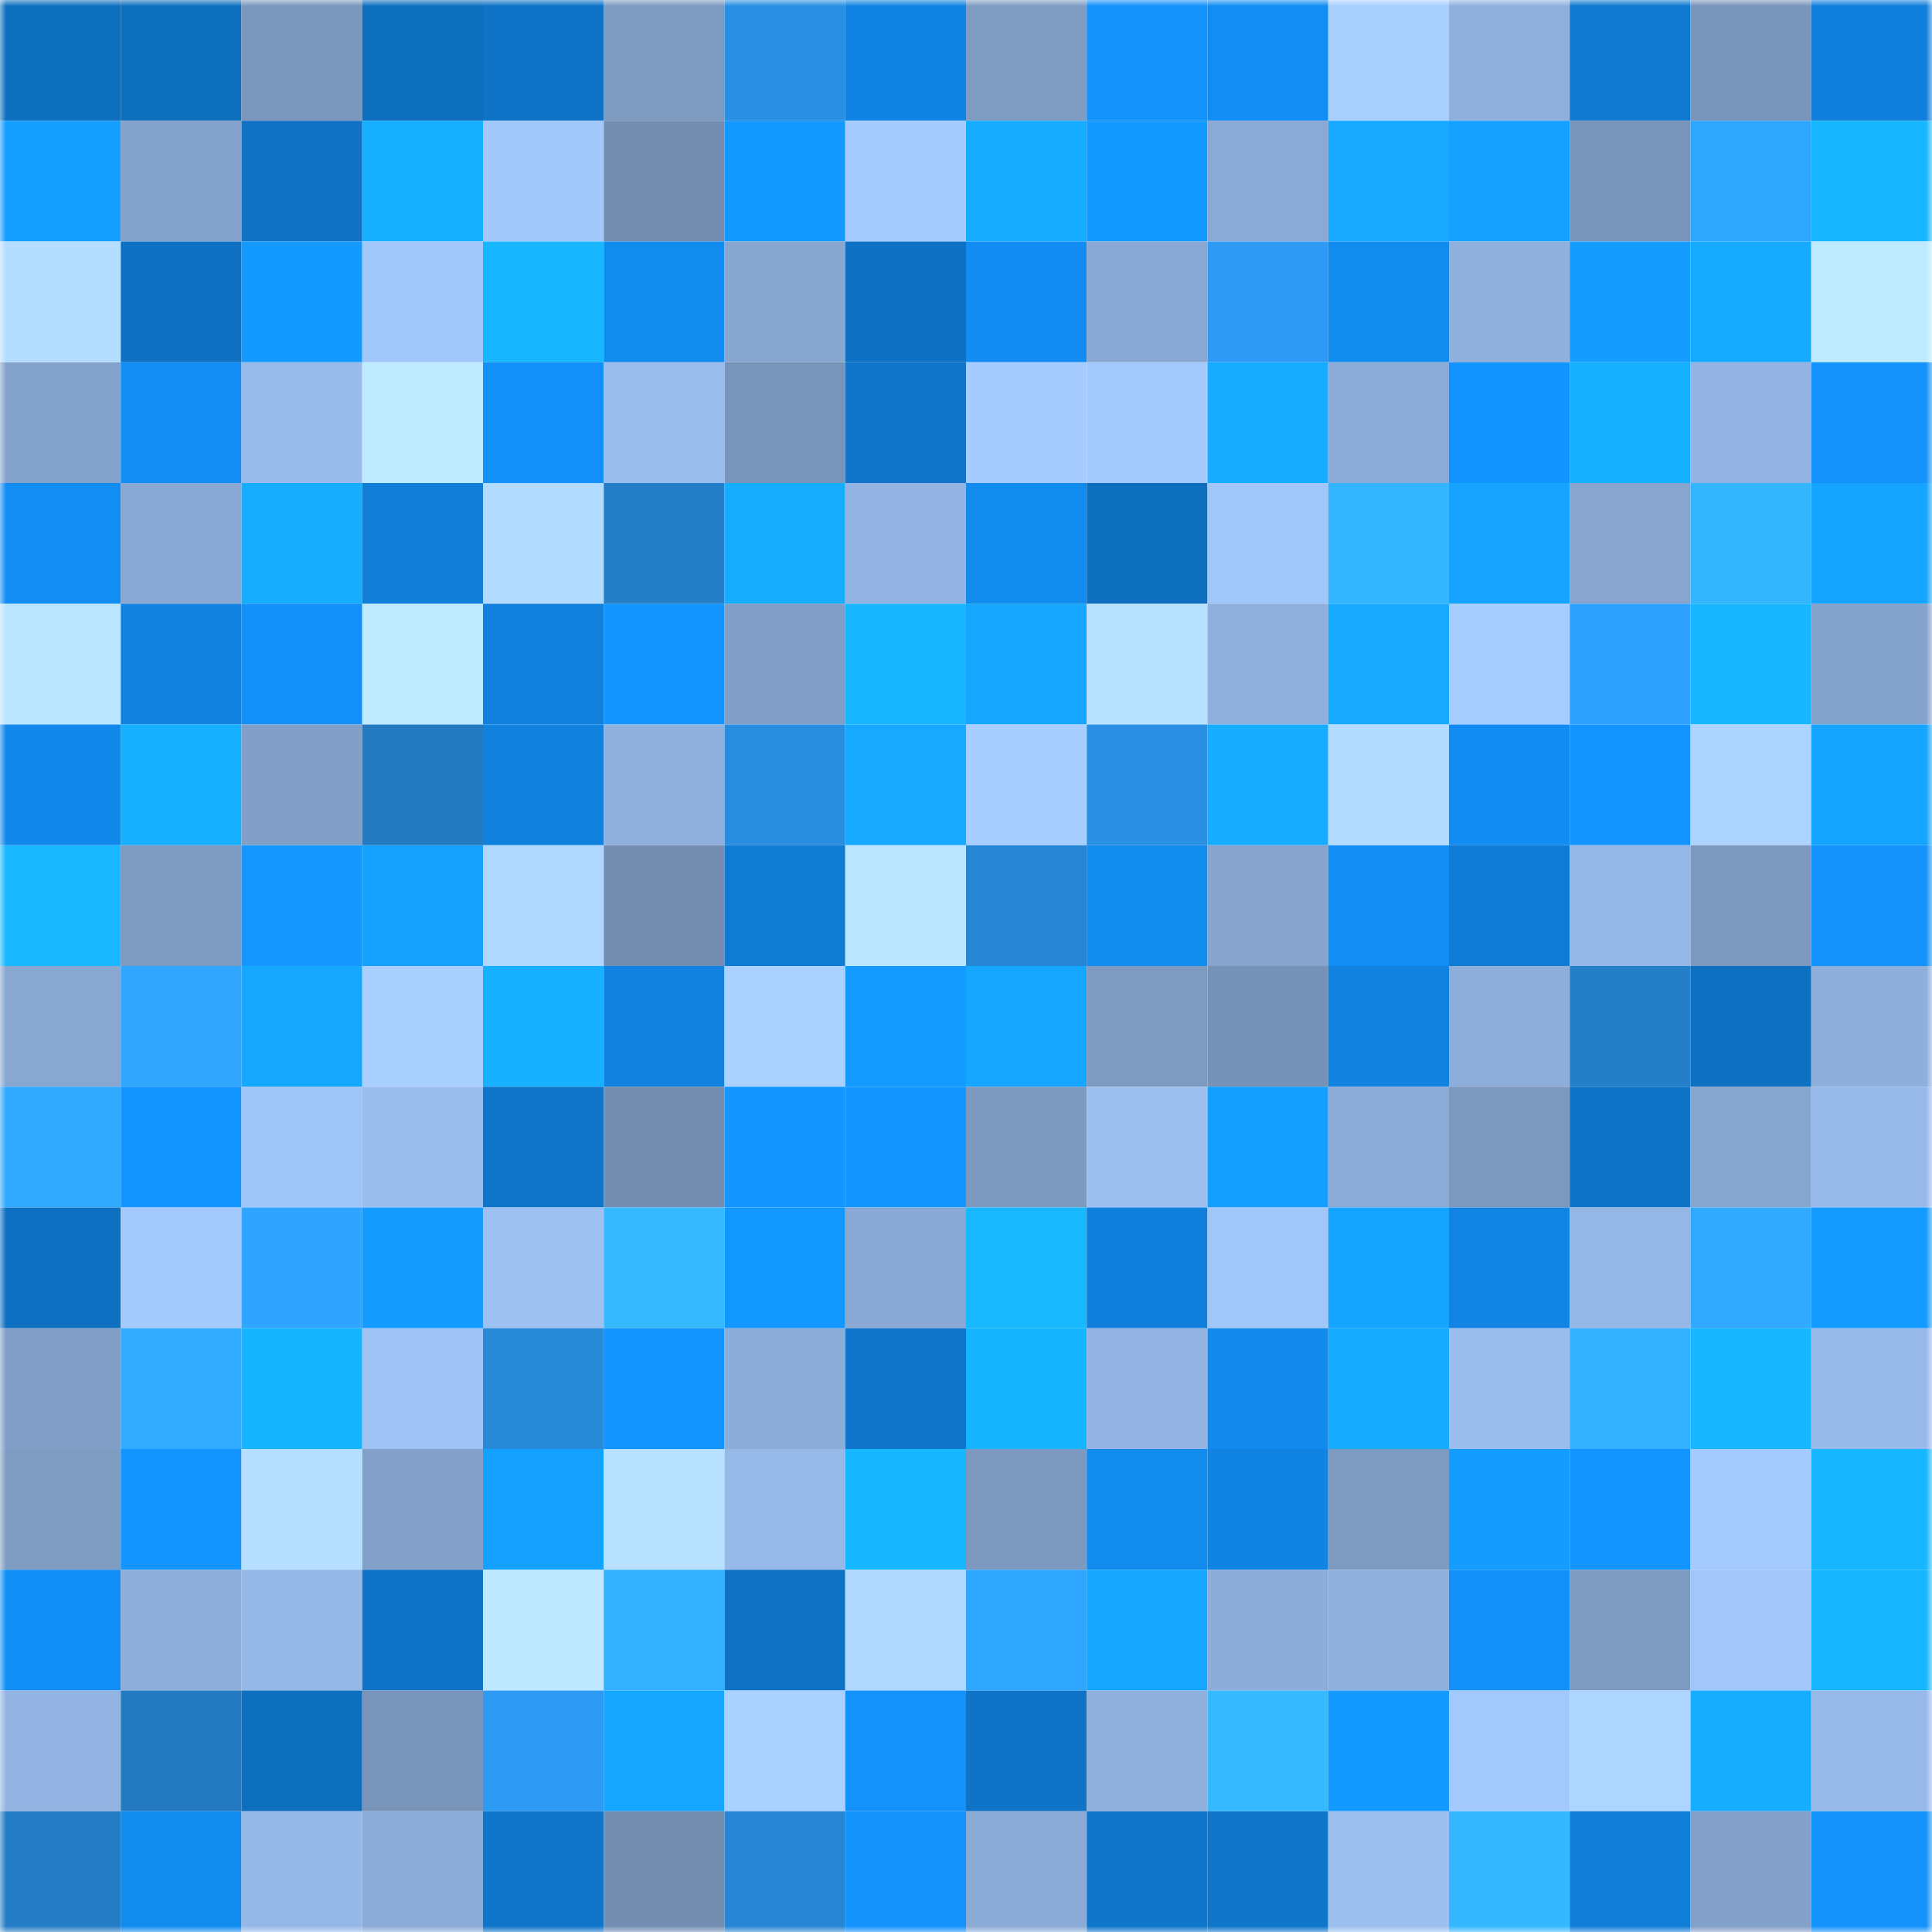<svg viewBox="0 0 160 160" fill="none" role="img" xmlns="http://www.w3.org/2000/svg" width="240" height="240" name="ens%2Clucaaa.eth"><mask id="502175756" mask-type="alpha" maskUnits="userSpaceOnUse" x="0" y="0" width="160" height="160"><rect width="160" height="160" fill="#FFFFFF"></rect></mask><g mask="url(#502175756)"><rect x="0" y="0" width="10" height="10" fill="#0e6fbf"></rect><rect x="10" y="0" width="10" height="10" fill="#0e6fbf"></rect><rect x="20" y="0" width="10" height="10" fill="#7b97be"></rect><rect x="30" y="0" width="10" height="10" fill="#0e6fbf"></rect><rect x="40" y="0" width="10" height="10" fill="#0f73c7"></rect><rect x="50" y="0" width="10" height="10" fill="#7d9ac1"></rect><rect x="60" y="0" width="10" height="10" fill="#298fe2"></rect><rect x="70" y="0" width="10" height="10" fill="#1184e3"></rect><rect x="80" y="0" width="10" height="10" fill="#7f9cc3"></rect><rect x="90" y="0" width="10" height="10" fill="#1392fb"></rect><rect x="100" y="0" width="10" height="10" fill="#128df4"></rect><rect x="110" y="0" width="10" height="10" fill="#a9cfff"></rect><rect x="120" y="0" width="10" height="10" fill="#8fb0dd"></rect><rect x="130" y="0" width="10" height="10" fill="#0f78cf"></rect><rect x="140" y="0" width="10" height="10" fill="#7995bb"></rect><rect x="150" y="0" width="10" height="10" fill="#107fdb"></rect><rect x="0" y="10" width="10" height="10" fill="#149eff"></rect><rect x="10" y="10" width="10" height="10" fill="#84a3cc"></rect><rect x="20" y="10" width="10" height="10" fill="#0f72c4"></rect><rect x="30" y="10" width="10" height="10" fill="#17b0ff"></rect><rect x="40" y="10" width="10" height="10" fill="#a2c7fa"></rect><rect x="50" y="10" width="10" height="10" fill="#748eb2"></rect><rect x="60" y="10" width="10" height="10" fill="#1398ff"></rect><rect x="70" y="10" width="10" height="10" fill="#a6ccff"></rect><rect x="80" y="10" width="10" height="10" fill="#16acff"></rect><rect x="90" y="10" width="10" height="10" fill="#1499ff"></rect><rect x="100" y="10" width="10" height="10" fill="#8aa9d4"></rect><rect x="110" y="10" width="10" height="10" fill="#16a9ff"></rect><rect x="120" y="10" width="10" height="10" fill="#15a1ff"></rect><rect x="130" y="10" width="10" height="10" fill="#7894b9"></rect><rect x="140" y="10" width="10" height="10" fill="#30a7ff"></rect><rect x="150" y="10" width="10" height="10" fill="#17b7ff"></rect><rect x="0" y="20" width="10" height="10" fill="#b4ddff"></rect><rect x="10" y="20" width="10" height="10" fill="#0f71c3"></rect><rect x="20" y="20" width="10" height="10" fill="#1499ff"></rect><rect x="30" y="20" width="10" height="10" fill="#a1c6f8"></rect><rect x="40" y="20" width="10" height="10" fill="#17b6ff"></rect><rect x="50" y="20" width="10" height="10" fill="#128bef"></rect><rect x="60" y="20" width="10" height="10" fill="#87a6d0"></rect><rect x="70" y="20" width="10" height="10" fill="#0f71c3"></rect><rect x="80" y="20" width="10" height="10" fill="#128cf2"></rect><rect x="90" y="20" width="10" height="10" fill="#89a8d3"></rect><rect x="100" y="20" width="10" height="10" fill="#2d9bf5"></rect><rect x="110" y="20" width="10" height="10" fill="#128bef"></rect><rect x="120" y="20" width="10" height="10" fill="#90b0dd"></rect><rect x="130" y="20" width="10" height="10" fill="#149dff"></rect><rect x="140" y="20" width="10" height="10" fill="#16aaff"></rect><rect x="150" y="20" width="10" height="10" fill="#beeaff"></rect><rect x="0" y="30" width="10" height="10" fill="#84a3cc"></rect><rect x="10" y="30" width="10" height="10" fill="#128df3"></rect><rect x="20" y="30" width="10" height="10" fill="#99bbeb"></rect><rect x="30" y="30" width="10" height="10" fill="#beeaff"></rect><rect x="40" y="30" width="10" height="10" fill="#1290f8"></rect><rect x="50" y="30" width="10" height="10" fill="#9abded"></rect><rect x="60" y="30" width="10" height="10" fill="#7894b9"></rect><rect x="70" y="30" width="10" height="10" fill="#0f76cb"></rect><rect x="80" y="30" width="10" height="10" fill="#a6ccff"></rect><rect x="90" y="30" width="10" height="10" fill="#a4c9fc"></rect><rect x="100" y="30" width="10" height="10" fill="#16acff"></rect><rect x="110" y="30" width="10" height="10" fill="#8cabd7"></rect><rect x="120" y="30" width="10" height="10" fill="#1393fe"></rect><rect x="130" y="30" width="10" height="10" fill="#17b0ff"></rect><rect x="140" y="30" width="10" height="10" fill="#93b4e2"></rect><rect x="150" y="30" width="10" height="10" fill="#1392fb"></rect><rect x="0" y="40" width="10" height="10" fill="#128df3"></rect><rect x="10" y="40" width="10" height="10" fill="#89a8d3"></rect><rect x="20" y="40" width="10" height="10" fill="#16adff"></rect><rect x="30" y="40" width="10" height="10" fill="#107dd7"></rect><rect x="40" y="40" width="10" height="10" fill="#b1daff"></rect><rect x="50" y="40" width="10" height="10" fill="#257fc8"></rect><rect x="60" y="40" width="10" height="10" fill="#16adff"></rect><rect x="70" y="40" width="10" height="10" fill="#93b4e2"></rect><rect x="80" y="40" width="10" height="10" fill="#128bef"></rect><rect x="90" y="40" width="10" height="10" fill="#0e6fbf"></rect><rect x="100" y="40" width="10" height="10" fill="#a1c6f8"></rect><rect x="110" y="40" width="10" height="10" fill="#34b5ff"></rect><rect x="120" y="40" width="10" height="10" fill="#15a3ff"></rect><rect x="130" y="40" width="10" height="10" fill="#87a5cf"></rect><rect x="140" y="40" width="10" height="10" fill="#34b6ff"></rect><rect x="150" y="40" width="10" height="10" fill="#15a4ff"></rect><rect x="0" y="50" width="10" height="10" fill="#bae4ff"></rect><rect x="10" y="50" width="10" height="10" fill="#1182df"></rect><rect x="20" y="50" width="10" height="10" fill="#1290f8"></rect><rect x="30" y="50" width="10" height="10" fill="#beeaff"></rect><rect x="40" y="50" width="10" height="10" fill="#1080dc"></rect><rect x="50" y="50" width="10" height="10" fill="#1394ff"></rect><rect x="60" y="50" width="10" height="10" fill="#809ec6"></rect><rect x="70" y="50" width="10" height="10" fill="#17b7ff"></rect><rect x="80" y="50" width="10" height="10" fill="#15a6ff"></rect><rect x="90" y="50" width="10" height="10" fill="#b7e1ff"></rect><rect x="100" y="50" width="10" height="10" fill="#8fafdc"></rect><rect x="110" y="50" width="10" height="10" fill="#16a9ff"></rect><rect x="120" y="50" width="10" height="10" fill="#a7cdff"></rect><rect x="130" y="50" width="10" height="10" fill="#2ea1fe"></rect><rect x="140" y="50" width="10" height="10" fill="#17b7ff"></rect><rect x="150" y="50" width="10" height="10" fill="#84a3cc"></rect><rect x="0" y="60" width="10" height="10" fill="#1188ea"></rect><rect x="10" y="60" width="10" height="10" fill="#17b0ff"></rect><rect x="20" y="60" width="10" height="10" fill="#819fc7"></rect><rect x="30" y="60" width="10" height="10" fill="#237ac0"></rect><rect x="40" y="60" width="10" height="10" fill="#1181de"></rect><rect x="50" y="60" width="10" height="10" fill="#90b1de"></rect><rect x="60" y="60" width="10" height="10" fill="#298ddf"></rect><rect x="70" y="60" width="10" height="10" fill="#16a9ff"></rect><rect x="80" y="60" width="10" height="10" fill="#a8ceff"></rect><rect x="90" y="60" width="10" height="10" fill="#2a90e3"></rect><rect x="100" y="60" width="10" height="10" fill="#16acff"></rect><rect x="110" y="60" width="10" height="10" fill="#b2dbff"></rect><rect x="120" y="60" width="10" height="10" fill="#128cf2"></rect><rect x="130" y="60" width="10" height="10" fill="#1394ff"></rect><rect x="140" y="60" width="10" height="10" fill="#add4ff"></rect><rect x="150" y="60" width="10" height="10" fill="#15a4ff"></rect><rect x="0" y="70" width="10" height="10" fill="#18b7ff"></rect><rect x="10" y="70" width="10" height="10" fill="#7d9ac1"></rect><rect x="20" y="70" width="10" height="10" fill="#1498ff"></rect><rect x="30" y="70" width="10" height="10" fill="#15a2ff"></rect><rect x="40" y="70" width="10" height="10" fill="#b0d8ff"></rect><rect x="50" y="70" width="10" height="10" fill="#748eb2"></rect><rect x="60" y="70" width="10" height="10" fill="#107bd3"></rect><rect x="70" y="70" width="10" height="10" fill="#bae4ff"></rect><rect x="80" y="70" width="10" height="10" fill="#2786d4"></rect><rect x="90" y="70" width="10" height="10" fill="#128bef"></rect><rect x="100" y="70" width="10" height="10" fill="#86a4ce"></rect><rect x="110" y="70" width="10" height="10" fill="#128df3"></rect><rect x="120" y="70" width="10" height="10" fill="#107bd4"></rect><rect x="130" y="70" width="10" height="10" fill="#95b7e6"></rect><rect x="140" y="70" width="10" height="10" fill="#7d99c0"></rect><rect x="150" y="70" width="10" height="10" fill="#1392fb"></rect><rect x="0" y="80" width="10" height="10" fill="#88a7d1"></rect><rect x="10" y="80" width="10" height="10" fill="#30a6ff"></rect><rect x="20" y="80" width="10" height="10" fill="#16a8ff"></rect><rect x="30" y="80" width="10" height="10" fill="#a9cfff"></rect><rect x="40" y="80" width="10" height="10" fill="#17b1ff"></rect><rect x="50" y="80" width="10" height="10" fill="#1182df"></rect><rect x="60" y="80" width="10" height="10" fill="#abd2ff"></rect><rect x="70" y="80" width="10" height="10" fill="#149bff"></rect><rect x="80" y="80" width="10" height="10" fill="#15a7ff"></rect><rect x="90" y="80" width="10" height="10" fill="#7d9ac1"></rect><rect x="100" y="80" width="10" height="10" fill="#7792b7"></rect><rect x="110" y="80" width="10" height="10" fill="#1182df"></rect><rect x="120" y="80" width="10" height="10" fill="#8daeda"></rect><rect x="130" y="80" width="10" height="10" fill="#257fc8"></rect><rect x="140" y="80" width="10" height="10" fill="#0e70c0"></rect><rect x="150" y="80" width="10" height="10" fill="#8eaedb"></rect><rect x="0" y="90" width="10" height="10" fill="#31a9ff"></rect><rect x="10" y="90" width="10" height="10" fill="#1396ff"></rect><rect x="20" y="90" width="10" height="10" fill="#a0c5f7"></rect><rect x="30" y="90" width="10" height="10" fill="#9abded"></rect><rect x="40" y="90" width="10" height="10" fill="#0f75c9"></rect><rect x="50" y="90" width="10" height="10" fill="#748eb2"></rect><rect x="60" y="90" width="10" height="10" fill="#1396ff"></rect><rect x="70" y="90" width="10" height="10" fill="#1396ff"></rect><rect x="80" y="90" width="10" height="10" fill="#7d99c0"></rect><rect x="90" y="90" width="10" height="10" fill="#9dc0f1"></rect><rect x="100" y="90" width="10" height="10" fill="#149fff"></rect><rect x="110" y="90" width="10" height="10" fill="#8cabd7"></rect><rect x="120" y="90" width="10" height="10" fill="#7c98be"></rect><rect x="130" y="90" width="10" height="10" fill="#0f74c7"></rect><rect x="140" y="90" width="10" height="10" fill="#86a5cf"></rect><rect x="150" y="90" width="10" height="10" fill="#98baea"></rect><rect x="0" y="100" width="10" height="10" fill="#0e70c1"></rect><rect x="10" y="100" width="10" height="10" fill="#a4c9fc"></rect><rect x="20" y="100" width="10" height="10" fill="#30a5ff"></rect><rect x="30" y="100" width="10" height="10" fill="#149dff"></rect><rect x="40" y="100" width="10" height="10" fill="#9dc1f1"></rect><rect x="50" y="100" width="10" height="10" fill="#36baff"></rect><rect x="60" y="100" width="10" height="10" fill="#1398ff"></rect><rect x="70" y="100" width="10" height="10" fill="#89a8d3"></rect><rect x="80" y="100" width="10" height="10" fill="#18b8ff"></rect><rect x="90" y="100" width="10" height="10" fill="#107fdb"></rect><rect x="100" y="100" width="10" height="10" fill="#a1c6f8"></rect><rect x="110" y="100" width="10" height="10" fill="#15a4ff"></rect><rect x="120" y="100" width="10" height="10" fill="#1184e4"></rect><rect x="130" y="100" width="10" height="10" fill="#95b7e6"></rect><rect x="140" y="100" width="10" height="10" fill="#31a9ff"></rect><rect x="150" y="100" width="10" height="10" fill="#149bff"></rect><rect x="0" y="110" width="10" height="10" fill="#829fc8"></rect><rect x="10" y="110" width="10" height="10" fill="#31abff"></rect><rect x="20" y="110" width="10" height="10" fill="#17b4ff"></rect><rect x="30" y="110" width="10" height="10" fill="#9fc3f5"></rect><rect x="40" y="110" width="10" height="10" fill="#2889d9"></rect><rect x="50" y="110" width="10" height="10" fill="#1394ff"></rect><rect x="60" y="110" width="10" height="10" fill="#8dadd9"></rect><rect x="70" y="110" width="10" height="10" fill="#0f76cb"></rect><rect x="80" y="110" width="10" height="10" fill="#17b4ff"></rect><rect x="90" y="110" width="10" height="10" fill="#93b4e2"></rect><rect x="100" y="110" width="10" height="10" fill="#1289ed"></rect><rect x="110" y="110" width="10" height="10" fill="#16abff"></rect><rect x="120" y="110" width="10" height="10" fill="#9bbeee"></rect><rect x="130" y="110" width="10" height="10" fill="#33b0ff"></rect><rect x="140" y="110" width="10" height="10" fill="#17b6ff"></rect><rect x="150" y="110" width="10" height="10" fill="#98baea"></rect><rect x="0" y="120" width="10" height="10" fill="#7f9cc3"></rect><rect x="10" y="120" width="10" height="10" fill="#1394ff"></rect><rect x="20" y="120" width="10" height="10" fill="#b5deff"></rect><rect x="30" y="120" width="10" height="10" fill="#82a0c8"></rect><rect x="40" y="120" width="10" height="10" fill="#15a1ff"></rect><rect x="50" y="120" width="10" height="10" fill="#b7e1ff"></rect><rect x="60" y="120" width="10" height="10" fill="#97b9e8"></rect><rect x="70" y="120" width="10" height="10" fill="#17b7ff"></rect><rect x="80" y="120" width="10" height="10" fill="#7d99c0"></rect><rect x="90" y="120" width="10" height="10" fill="#128bef"></rect><rect x="100" y="120" width="10" height="10" fill="#1184e3"></rect><rect x="110" y="120" width="10" height="10" fill="#7d9ac1"></rect><rect x="120" y="120" width="10" height="10" fill="#149dff"></rect><rect x="130" y="120" width="10" height="10" fill="#1394ff"></rect><rect x="140" y="120" width="10" height="10" fill="#a5cbfe"></rect><rect x="150" y="120" width="10" height="10" fill="#17b7ff"></rect><rect x="0" y="130" width="10" height="10" fill="#128ff6"></rect><rect x="10" y="130" width="10" height="10" fill="#8eaedb"></rect><rect x="20" y="130" width="10" height="10" fill="#95b7e5"></rect><rect x="30" y="130" width="10" height="10" fill="#0f74c7"></rect><rect x="40" y="130" width="10" height="10" fill="#bde8ff"></rect><rect x="50" y="130" width="10" height="10" fill="#33b0ff"></rect><rect x="60" y="130" width="10" height="10" fill="#0f72c4"></rect><rect x="70" y="130" width="10" height="10" fill="#b0d8ff"></rect><rect x="80" y="130" width="10" height="10" fill="#30a7ff"></rect><rect x="90" y="130" width="10" height="10" fill="#15a7ff"></rect><rect x="100" y="130" width="10" height="10" fill="#8dadd8"></rect><rect x="110" y="130" width="10" height="10" fill="#90b1de"></rect><rect x="120" y="130" width="10" height="10" fill="#1391f9"></rect><rect x="130" y="130" width="10" height="10" fill="#7d9ac1"></rect><rect x="140" y="130" width="10" height="10" fill="#a2c6f9"></rect><rect x="150" y="130" width="10" height="10" fill="#17b7ff"></rect><rect x="0" y="140" width="10" height="10" fill="#93b4e2"></rect><rect x="10" y="140" width="10" height="10" fill="#237ac0"></rect><rect x="20" y="140" width="10" height="10" fill="#0e6fbf"></rect><rect x="30" y="140" width="10" height="10" fill="#7894b9"></rect><rect x="40" y="140" width="10" height="10" fill="#2d9bf4"></rect><rect x="50" y="140" width="10" height="10" fill="#15a7ff"></rect><rect x="60" y="140" width="10" height="10" fill="#aad1ff"></rect><rect x="70" y="140" width="10" height="10" fill="#1392fb"></rect><rect x="80" y="140" width="10" height="10" fill="#0f74c7"></rect><rect x="90" y="140" width="10" height="10" fill="#90b1de"></rect><rect x="100" y="140" width="10" height="10" fill="#36baff"></rect><rect x="110" y="140" width="10" height="10" fill="#1499ff"></rect><rect x="120" y="140" width="10" height="10" fill="#a3c8fb"></rect><rect x="130" y="140" width="10" height="10" fill="#add5ff"></rect><rect x="140" y="140" width="10" height="10" fill="#16adff"></rect><rect x="150" y="140" width="10" height="10" fill="#98baea"></rect><rect x="0" y="150" width="10" height="10" fill="#247cc4"></rect><rect x="10" y="150" width="10" height="10" fill="#128bef"></rect><rect x="20" y="150" width="10" height="10" fill="#96b8e7"></rect><rect x="30" y="150" width="10" height="10" fill="#8cabd7"></rect><rect x="40" y="150" width="10" height="10" fill="#0f75c9"></rect><rect x="50" y="150" width="10" height="10" fill="#748eb2"></rect><rect x="60" y="150" width="10" height="10" fill="#2786d4"></rect><rect x="70" y="150" width="10" height="10" fill="#1392fb"></rect><rect x="80" y="150" width="10" height="10" fill="#8babd6"></rect><rect x="90" y="150" width="10" height="10" fill="#0f76cb"></rect><rect x="100" y="150" width="10" height="10" fill="#0f76cb"></rect><rect x="110" y="150" width="10" height="10" fill="#9dc0f1"></rect><rect x="120" y="150" width="10" height="10" fill="#35b7ff"></rect><rect x="130" y="150" width="10" height="10" fill="#107dd7"></rect><rect x="140" y="150" width="10" height="10" fill="#82a0c8"></rect><rect x="150" y="150" width="10" height="10" fill="#1392fb"></rect></g></svg>